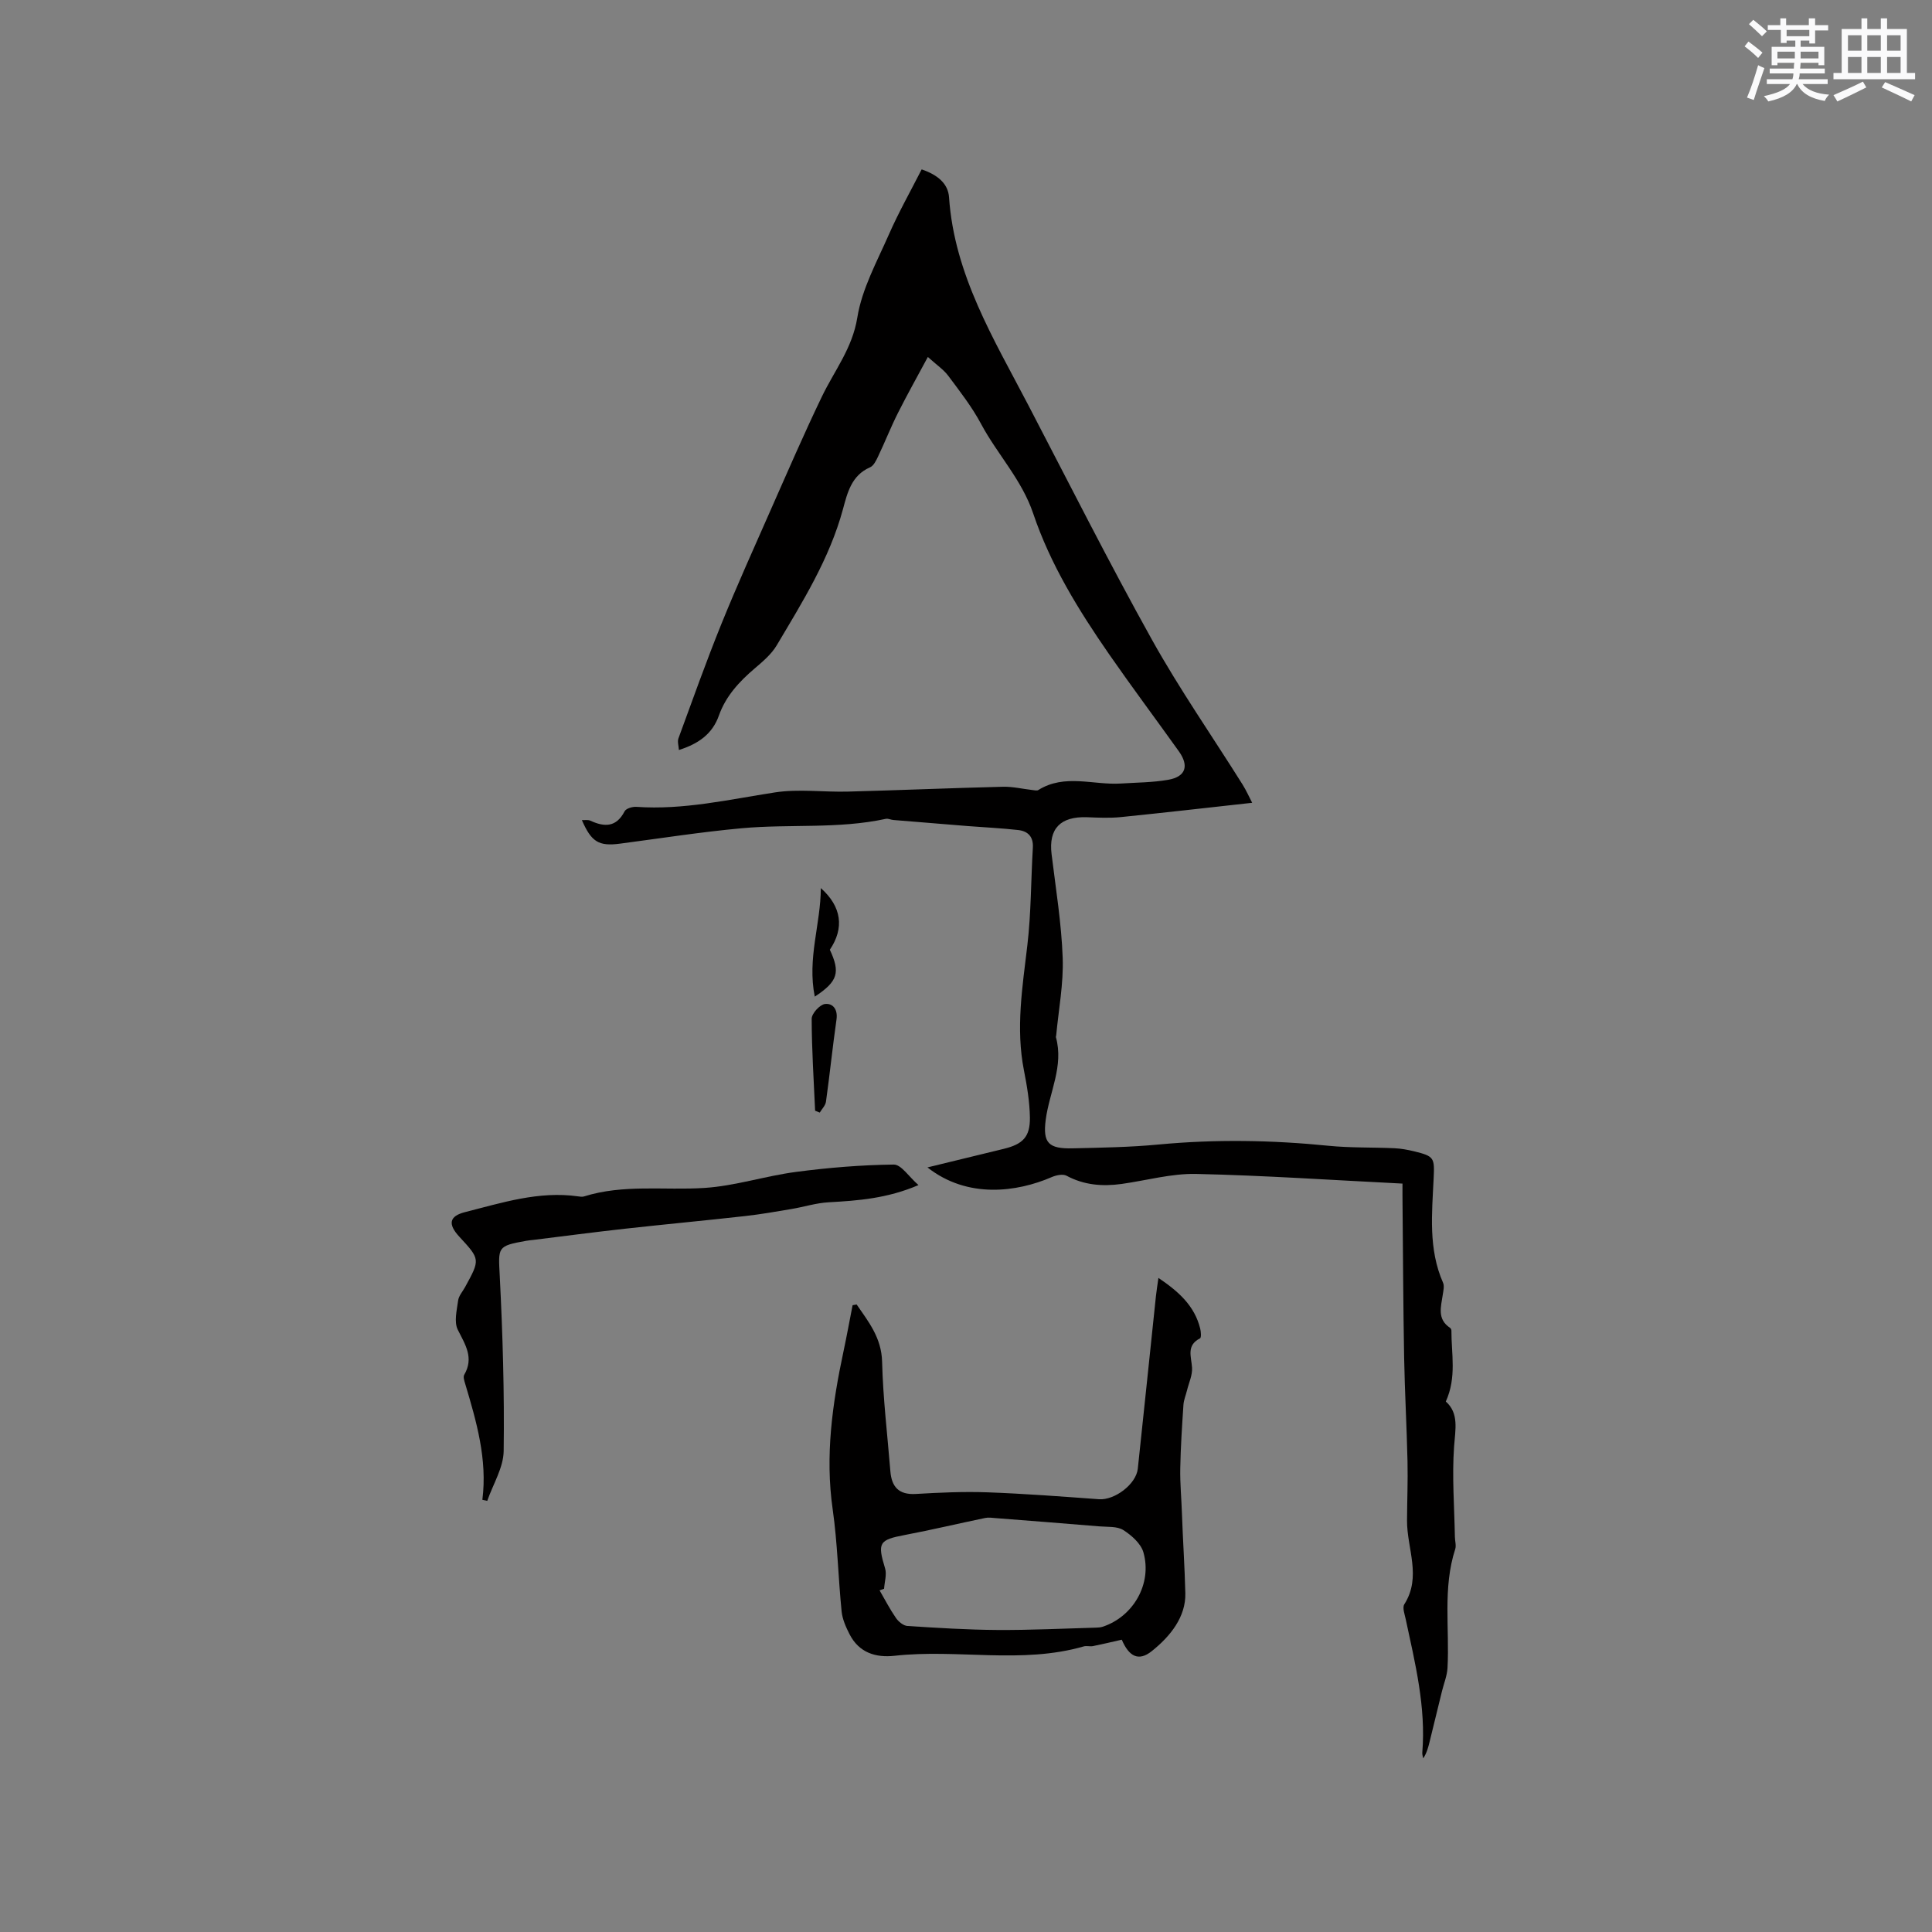 <svg enable-background="new 0 0 400 400" viewBox="0 0 400 400" xmlns="http://www.w3.org/2000/svg"><rect x="0" y="0" width="400" height="400" fill="#808080" stroke="none"/><g fill="#010000"><path d="m290.37 245.05c-14.62-.73-28.67-1.69-42.74-2-5.11-.11-10.25 1.35-15.39 2.07-3.97.55-7.78.26-11.43-1.7-.76-.41-2.14-.11-3.05.28-7.22 3.13-17.45 4.52-25.74-2 5.37-1.31 10.57-2.58 15.78-3.84 3.96-.96 5.49-2.47 5.43-6.5-.05-3.25-.6-6.53-1.23-9.73-1.72-8.71-.32-17.26.7-25.9.79-6.69.74-13.48 1.14-20.22.14-2.27-1.01-3.43-3.03-3.66-3.46-.39-6.94-.55-10.42-.82-5.14-.41-10.28-.83-15.42-1.26-.53-.04-1.08-.34-1.56-.24-9.86 2.14-19.92 1.04-29.85 1.95-8.43.77-16.81 2.09-25.2 3.19-4.37.57-5.91-.32-7.89-4.88.66.03 1.29-.1 1.75.12 2.93 1.35 5.37 1.4 7.1-1.94.3-.59 1.63-.98 2.45-.92 9.74.68 19.14-1.52 28.67-2.99 4.94-.76 10.1-.03 15.16-.17 10.69-.28 21.37-.74 32.05-1 2.03-.05 4.08.45 6.12.68.4.04.91.18 1.2 0 5.47-3.43 11.4-.99 17.1-1.35 3.26-.21 6.57-.21 9.78-.77 3.64-.63 4.38-2.87 2.22-5.9-4.81-6.73-9.76-13.35-14.47-20.14-6.31-9.11-12.14-18.57-15.69-29.1-2.37-7.02-7.42-12.24-10.79-18.54-1.88-3.53-4.39-6.74-6.79-9.96-.96-1.29-2.39-2.24-4.23-3.9-2.28 4.24-4.33 7.89-6.21 11.63-1.47 2.92-2.67 5.98-4.08 8.94-.4.85-.92 1.94-1.67 2.27-3.86 1.67-4.7 5.29-5.62 8.69-2.79 10.28-8.37 19.17-13.71 28.17-1.1 1.85-2.9 3.37-4.58 4.8-3.19 2.72-5.97 5.72-7.39 9.74-1.36 3.84-4.26 5.85-8.28 7.13-.05-.87-.34-1.73-.1-2.4 2.91-7.93 5.74-15.9 8.91-23.73 3.22-7.94 6.75-15.76 10.21-23.61 3.47-7.84 6.87-15.72 10.59-23.44 2.59-5.38 6.3-9.98 7.33-16.36.95-5.92 4.05-11.54 6.52-17.16 2.02-4.61 4.51-9.01 6.8-13.51 3.37 1.15 5.48 2.98 5.67 5.79 1.09 16.02 9.25 29.29 16.38 42.96 8.47 16.24 16.71 32.61 25.62 48.61 5.73 10.29 12.5 20 18.77 30 .79 1.27 1.4 2.65 1.99 3.78-9.37 1.03-18.27 2.06-27.19 2.96-2.3.23-4.64.12-6.96.03-5.57-.21-8.03 2.37-7.38 7.66.87 7.14 2.04 14.28 2.3 21.46.19 5.34-.85 10.72-1.35 16.08-.01.1-.08.22-.06.31 1.68 6.02-1.37 11.44-2.11 17.16-.62 4.79.61 6 5.59 5.88 5.93-.14 11.88-.23 17.78-.79 11.76-1.11 23.46-.92 35.2.26 4.52.45 9.1.3 13.65.51 1.36.06 2.74.32 4.07.64 4.18 1.02 4.23 1.35 4.03 5.61-.34 7.27-1.13 14.61 1.95 21.6.3.69.06 1.66-.06 2.47-.36 2.48-1.23 5.05 1.5 6.86.15.1.29.36.29.55-.03 4.78 1.13 9.66-1.16 14.71 2.75 2.44 1.97 5.75 1.71 9.34-.44 6.2.06 12.46.17 18.69.01.85.31 1.77.07 2.52-2.62 8.08-1.15 16.41-1.6 24.62-.09 1.61-.75 3.2-1.14 4.79-.85 3.49-1.7 6.97-2.56 10.46-.29 1.18-.59 2.36-1.33 3.46-.07-.39-.22-.79-.19-1.18.78-9.45-1.48-18.52-3.43-27.63-.22-1.02-.73-2.4-.29-3.09 3.63-5.71.53-11.56.56-17.33.02-4.09.19-8.19.1-12.28-.16-7.17-.57-14.34-.7-21.51-.19-10.6-.23-21.2-.33-31.8-.02-1.28-.01-2.53-.01-4.18z"/><path d="m177.36 270.08c2.47 3.6 5.15 6.89 5.27 11.88.19 7.55 1.1 15.09 1.71 22.63.26 3.23 1.72 4.92 5.25 4.72 4.94-.29 9.91-.52 14.86-.34 7.7.28 15.4.87 23.09 1.43 3.22.23 7.68-3.09 8.03-6.32 1.27-11.9 2.5-23.8 3.75-35.7.12-1.14.31-2.26.52-3.8 4.19 2.82 7.49 5.78 8.65 10.5.16.65.25 1.86-.04 2.01-2.89 1.48-1.79 3.79-1.65 6.08.1 1.55-.67 3.15-1.05 4.72-.24.98-.66 1.95-.73 2.95-.29 4.39-.58 8.78-.66 13.18-.06 3.13.25 6.26.35 9.39.19 5.49.57 10.98.7 16.45.12 4.89-3.08 8.9-6.95 11.99-2.7 2.16-4.69 1.17-6.21-2.37-2.11.48-4.03.94-5.97 1.33-.61.12-1.31-.11-1.9.06-12.9 3.72-26.14.49-39.15 1.94-3.95.44-7.39-.65-9.34-4.46-.75-1.47-1.47-3.08-1.64-4.69-.71-7.04-.85-14.16-1.85-21.16-1.6-11.14-.06-21.95 2.25-32.77.67-3.16 1.25-6.33 1.87-9.5zm5.68 58.85c-.31.11-.62.22-.93.34 1.11 1.92 2.13 3.9 3.39 5.72.52.76 1.53 1.59 2.37 1.65 6.21.4 12.43.79 18.65.83 6.84.04 13.68-.3 20.51-.49.41-.01.84-.05 1.23-.17 6.36-2.07 10.33-8.91 8.47-15.42-.52-1.81-2.45-3.52-4.15-4.6-1.29-.82-3.26-.63-4.94-.77-7.16-.6-14.32-1.15-21.48-1.71-.73-.06-1.49-.18-2.19-.03-5.55 1.15-11.06 2.46-16.62 3.52-5.37 1.01-5.72 1.61-4.1 6.93.38 1.25-.12 2.79-.21 4.2z"/><path d="m99.87 310.52c1.06-8.37-1.22-16.2-3.56-24.03-.18-.6-.45-1.41-.2-1.85 2.06-3.53.22-6.24-1.33-9.33-.81-1.62-.2-4.04.07-6.05.13-.98.94-1.87 1.45-2.8 3.13-5.72 3.13-5.72-1.19-10.4-2.4-2.59-2.14-4.26 1.15-5.1 7.66-1.94 15.28-4.41 23.39-3.27.41.06.88.14 1.26.02 8.18-2.57 16.61-1.23 24.92-1.76 6.37-.41 12.62-2.48 18.99-3.32 6.7-.88 13.47-1.44 20.22-1.52 1.55-.02 3.13 2.52 5.12 4.25-6.49 2.78-12.52 3.22-18.6 3.56-2.58.14-5.11.96-7.68 1.39-3.19.54-6.38 1.1-9.59 1.46-8.28.93-16.58 1.7-24.86 2.62-6.31.7-12.61 1.53-18.92 2.31-.53.06-1.06.1-1.58.2-6.03 1.07-5.77 1.29-5.46 7.31.61 12.05.97 24.13.81 36.19-.04 3.46-2.21 6.89-3.4 10.34-.34-.07-.67-.14-1.01-.22z"/><path d="m168.69 206.34c-1.6-7.93 1.24-15.02 1.25-22.47 4.32 3.83 4.9 8.28 1.87 12.76 2.18 4.69 1.71 6.54-3.12 9.71z"/><path d="m168.76 229.96c-.28-6.35-.7-12.69-.71-19.04 0-1.08 1.67-2.91 2.74-3.05 1.62-.21 2.7 1.09 2.4 3.19-.81 5.66-1.39 11.36-2.18 17.02-.11.8-.84 1.52-1.29 2.27-.32-.13-.64-.26-.96-.39z"/></g><path d="m361.2 9.6.8-1c.9.7 1.9 1.4 2.9 2.3l-.9 1.1c-1-1-2-1.8-2.8-2.4zm.5 10.6c.9-2.1 1.6-4.3 2.3-6.7.4.2.8.4 1.3.6-.7 2.1-1.5 4.3-2.2 6.6zm.4-15.2.9-.9c1 .8 2 1.6 2.8 2.4l-1 1c-.9-.9-1.8-1.7-2.7-2.5zm12.5-1.2h1.2v1.4h2.7v1.1h-2.7v2.7h-1.2v-.6h-1.8v1.3h4.9v3.8h-1.2v-.5h-3.7c0 .4-.1.9-.1 1.2h5.1v1h-5.2c0 .5-.1.9-.2 1.2h6v1h-5.2c1.1 1.3 2.9 2 5.5 2.2-.4.4-.7.8-.9 1.3-2.9-.5-4.8-1.6-5.7-3.5h-.1c-.8 1.7-2.7 2.9-5.9 3.6-.2-.4-.6-.8-.9-1.1 2.8-.6 4.6-1.4 5.4-2.5h-4.8v-1h5.3c.1-.3.2-.7.2-1.2h-4.9v-1h5c0-.4 0-.8.1-1.2h-3.5v.5h-1.2v-3.8h4.9v-1.3h-1.8v.5h-1.2v-2.7h-2.7v-1h2.6v-1.4h1.2v1.4h4.7v-1.4zm-6.6 8.3h3.6c0-.4 0-.9 0-1.4h-3.6zm1.9-4.6h4.7v-1.3h-4.7zm6.6 3.2h-3.7v1.4h3.7z" fill="#fafafb"/><path d="m385.3 3.8h1.3v2.2h2.8v-2.2h1.3v2.2h4.1v9.1h1.7v1.3h-16.9v-1.3h1.7v-9.1h4.1v-2.2zm.4 13.1.7 1.2c-1.8.9-3.8 1.9-6 2.9-.2-.4-.5-.8-.8-1.3 2.3-1 4.3-1.9 6.1-2.8zm-3.1-6.4h2.8v-3.2h-2.8zm0 4.6h2.8v-3.3h-2.8zm4-4.6h2.8v-3.2h-2.8zm0 4.6h2.8v-3.3h-2.8zm3.7 1.9c2.1.9 4.1 1.8 6.1 2.7l-.7 1.3c-2.2-1.1-4.2-2-6.1-2.9zm3.2-9.7h-2.8v3.2h2.8zm-2.8 7.8h2.8v-3.3h-2.8z" fill="#fafafb"/></svg>